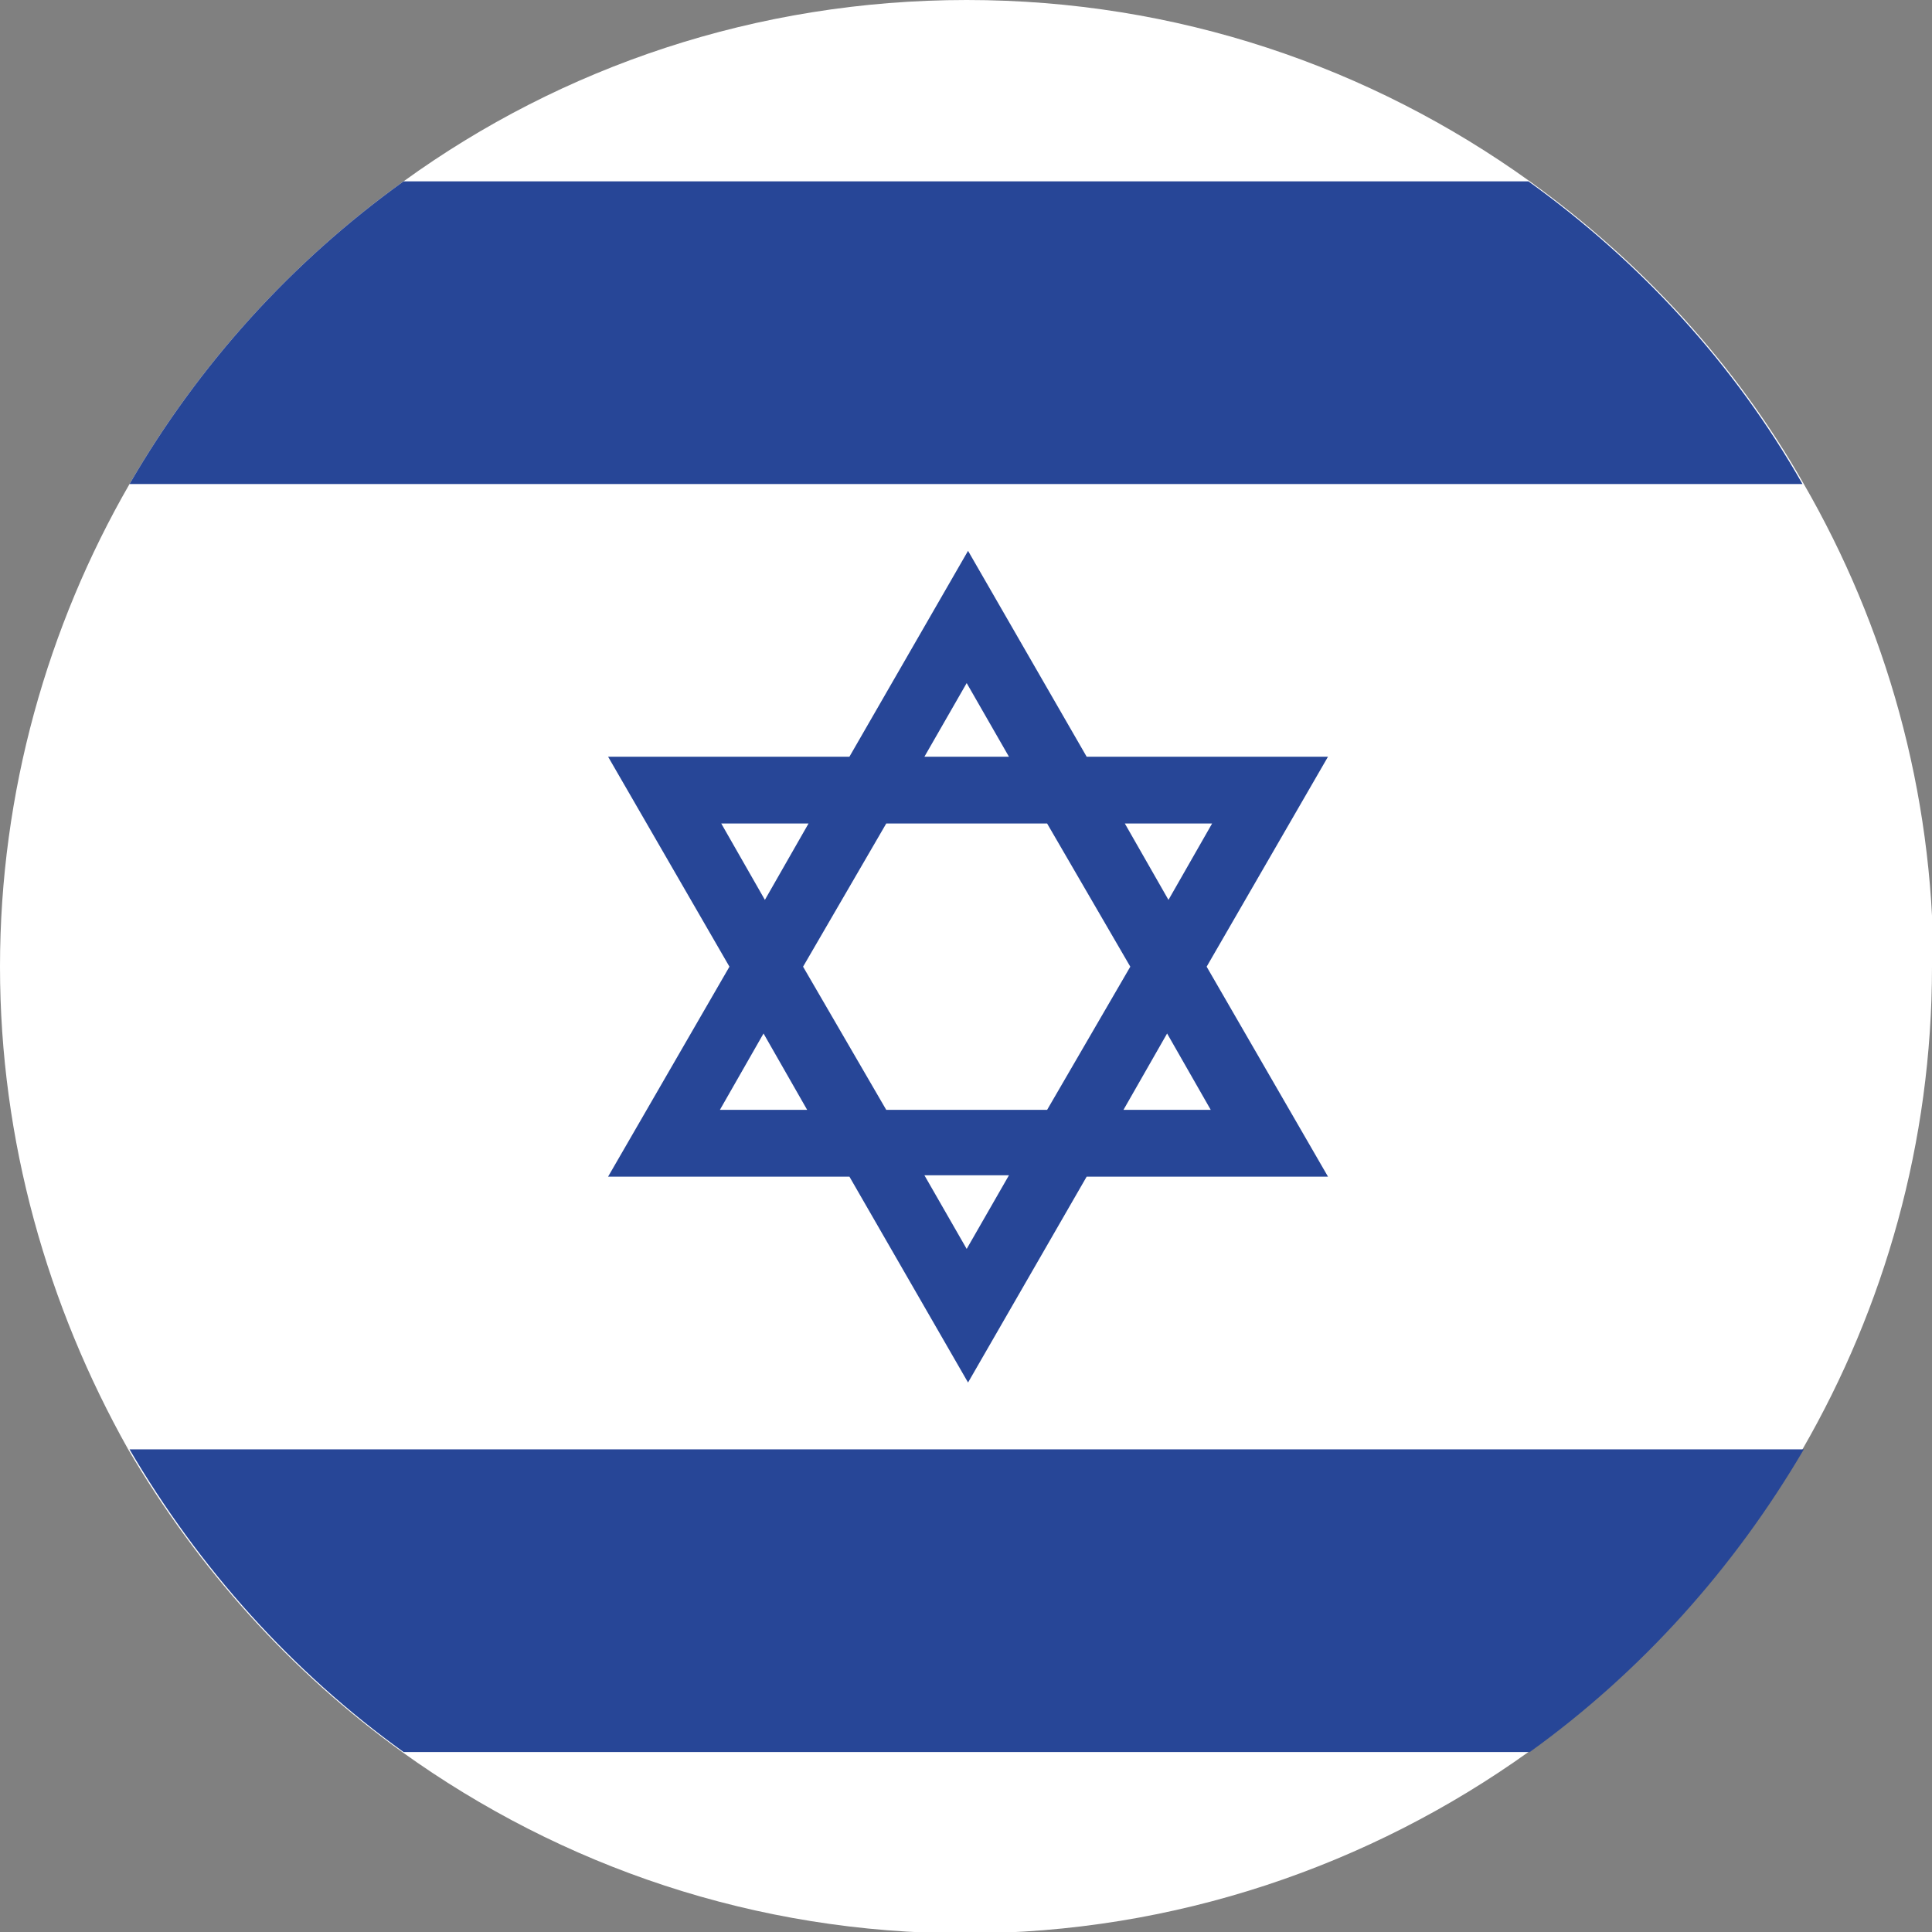 <?xml version="1.0" encoding="UTF-8"?>
<svg xmlns="http://www.w3.org/2000/svg" id="Ebene_1" version="1.1" viewBox="0 0 141.7 141.7">
  <rect x="0" y="0" width="141.7" height="141.7" fill="#808080" stroke="none"/>
  <defs>
    <style>
      .st0 {
        fill: #274697;
      }

      .st1 {
        fill: #fff;
      }
    </style>
  </defs>
  <path class="st1" d="M141.7,70.9c0,12.9-3.5,25-9.5,35.4-5.1,8.7-11.9,16.3-20.1,22.2-11.6,8.3-25.9,13.3-41.3,13.3s-29.6-4.9-41.3-13.3c-8.2-5.9-15-13.5-20.1-22.2C3.5,95.8,0,83.7,0,70.9s3.5-25,9.5-35.4c5.1-8.8,11.9-16.3,20.1-22.2C41.2,4.9,55.5,0,70.9,0s29.6,4.9,41.3,13.3c8.2,5.9,15.1,13.4,20.1,22.2,6,10.4,9.5,22.5,9.5,35.4Z"></path>
  <g>
    <path class="st0" d="M132.3,35.5H9.5c5.1-8.8,11.9-16.3,20.1-22.2h82.5c8.2,5.9,15.1,13.4,20.1,22.2Z"></path>
    <path class="st0" d="M132.3,106.3c-5.1,8.7-11.9,16.3-20.1,22.2H29.6c-8.2-5.9-15-13.5-20.1-22.2h122.8Z"></path>
  </g>
  <path class="st0" d="M97.4,55.5h-17.7l-8.7-15.1-8.7,15.1h-17.7l8.9,15.4-8.9,15.4h17.7l8.7,15.1,8.7-15.1h17.7l-8.9-15.4,8.9-15.4ZM88.9,60.4l-3.2,5.6-3.2-5.6h6.5ZM70.9,50.1l3.1,5.4h-6.2l3.1-5.4ZM52.8,60.4h6.5l-3.2,5.6-3.2-5.6ZM52.8,81.4l3.2-5.6,3.2,5.6h-6.5ZM70.9,91.6l-3.1-5.4h6.2l-3.1,5.4ZM76.8,81.4h-11.8l-6.1-10.5,6.1-10.5h11.8l6.1,10.5-6.1,10.5ZM88.9,81.4h-6.5l3.2-5.6,3.2,5.6Z"></path>
</svg>
